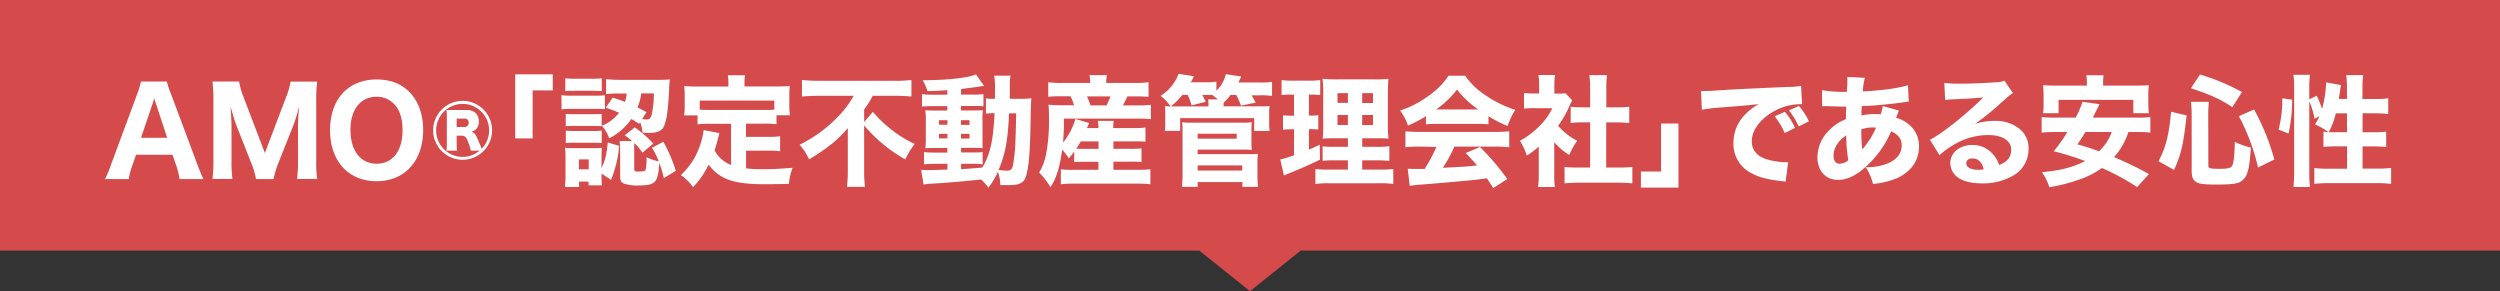 <svg xmlns="http://www.w3.org/2000/svg" viewBox="0 0 833.2 97.03"><rect x="0" y="0" width="833.2" height="97.03" fill="#333333" stroke="none"/><defs><style>.cls-1{fill:#d54b4b;}.cls-2{fill:#fff;}</style></defs><g id="レイヤー_2" data-name="レイヤー 2"><g id="design"><polygon class="cls-1" points="833.2 0 0 0 0 83.53 399.71 83.53 416.6 97.03 433.49 83.53 833.2 83.53 833.2 0"/><path class="cls-2" d="M59.84,59.68a28.61,28.61,0,0,0-1-4.24l-1.36-3.87H45.36L44,55.44a20,20,0,0,0-1.08,4.24H35a37.18,37.18,0,0,0,2-4.8l8.72-23.55A30.71,30.71,0,0,0,47,27.17h8.6A27.08,27.08,0,0,0,57,31.33l8.8,23.55c.75,2,1.48,3.8,2,4.8ZM52,34.61c-.12-.36-.28-.76-.6-1.84-.24.84-.28,1-.56,1.84L47,45.93h8.72Z"/><path class="cls-2" d="M85.32,59.68A26.79,26.79,0,0,0,83.6,54L78.72,41.61c-.48-1.24-1-3.08-1.88-6.08.24,3.88.32,5.48.32,6.48V53.64a39.42,39.42,0,0,0,.32,6H70.8a40.77,40.77,0,0,0,.32-6V33.25a43.14,43.14,0,0,0-.32-6.08h8.88a26.8,26.8,0,0,0,1.48,5.16L88.28,51l7.08-18.64a25.43,25.43,0,0,0,1.48-5.16h8.87a43.87,43.87,0,0,0-.32,6.08V53.64a37.15,37.15,0,0,0,.32,6H99a41.11,41.11,0,0,0,.32-6V41.89c0-1,.08-2.56.32-6.36-.2.76-.2.76-.64,2.52-.2.68-.88,2.84-1.12,3.44l-5,12.59a33.35,33.35,0,0,0-1.72,5.6Z"/><path class="cls-2" d="M136.43,30.65c3,3,4.6,7.44,4.6,12.68,0,10.31-6.15,17.07-15.51,17.07S110,53.72,110,43.37s6.08-16.88,15.52-16.88C130,26.49,133.68,27.85,136.43,30.65Zm-2.27,12.72c0-3.92-1-7-3-8.88a7.81,7.81,0,0,0-5.68-2.24c-5.32,0-8.68,4.28-8.68,11,0,7,3.36,11.31,8.72,11.31S134.16,50.33,134.16,43.37Z"/><path class="cls-2" d="M164,43.45a9.82,9.82,0,1,1-9.84-9.84A9.82,9.82,0,0,1,164,43.45Zm-3.76,5.36a6.87,6.87,0,0,0,.32.76,8.83,8.83,0,1,0-6.36,2.72,8.7,8.7,0,0,0,5.64-2.08h-2.92a13.24,13.24,0,0,0-.76-2.48c-.52-1.44-.72-1.8-1.12-2.12a1.85,1.85,0,0,0-1.24-.4H152.2v2.52a22.36,22.36,0,0,0,.12,2.48H148.8a20,20,0,0,0,.12-2.48V39.05a19.9,19.9,0,0,0-.12-2.4c.48,0,1.4,0,2.44,0h4.16c2.64,0,4.16,1.36,4.16,3.76a3.15,3.15,0,0,1-2.48,3.48c1,.32,1.36.64,2.24,2.76Zm-5.52-6.48a1.37,1.37,0,0,0,1.48-1.48,1.26,1.26,0,0,0-1.44-1.32H152.2v2.8Z"/><path class="cls-2" d="M171.71,46.13V24.77h12.52v5.36h-6.72v16Z"/><path class="cls-2" d="M187.12,31.69a17.31,17.31,0,0,0,3.24.2h8a21,21,0,0,0,3.24-.16v4.68a21.67,21.67,0,0,0-3.08-.12h-8.12a25,25,0,0,0-3.24.16Zm13.36,27.07a24.76,24.76,0,0,0,.12,3h-4.44V60.52H193v1.8h-4.72a35,35,0,0,0,.2-3.88V52.25a27.21,27.21,0,0,0-.16-3c.92.08,1.64.12,3.08.12H198a16.92,16.92,0,0,0,2.56-.12c0,.56-.08,1.28-.08,2.76v4c1.24-2.6,1.68-4.51,2.08-8.55l3.8,1.16a38.22,38.22,0,0,1-2.72,11.31l-3.16-2.08ZM188.4,26.09a25.66,25.66,0,0,0,3.4.16h5.36a26.05,26.05,0,0,0,3.4-.16v4.28c-1.28-.08-1.84-.12-3.4-.12H191.8c-1.52,0-2.24,0-3.4.12ZM213,41.25c-1.24-.8-1.72-1.08-2.59-1.6a19.54,19.54,0,0,1-7.4,6.44,11.46,11.46,0,0,0-2.48-4.2v.2a19.64,19.64,0,0,0-2.36-.12H191a18.83,18.83,0,0,0-2.44.12V37.93a18.83,18.83,0,0,0,2.44.12h7.16a15.18,15.18,0,0,0,2.36-.12v4a13.56,13.56,0,0,0,5.8-4.36,46.42,46.42,0,0,0-4.44-1.68l2.32-3.36c2,.64,2.6.84,4.08,1.44a12.21,12.21,0,0,0,.6-2.8h-2.48a30.65,30.65,0,0,0-4.4.2v-5a38.09,38.09,0,0,0,4.52.24h12.91a32.24,32.24,0,0,0,3.84-.16,19.31,19.31,0,0,0-.24,3.12c-.4,7.92-1,11.48-2.12,13.16-.72,1-2.16,1.56-4.48,1.56l-1,0-1.24-.08a18.19,18.19,0,0,0-.8-3.44Zm-24.43,2.28a18.83,18.83,0,0,0,2.44.12h7.12a15.45,15.45,0,0,0,2.4-.12v4.16a18.41,18.41,0,0,0-2.44-.12h-7.12a14.3,14.3,0,0,0-2.4.12Zm4.36,12.91h3.28V53.12h-3.28Zm21.19-5.55a19.28,19.28,0,0,0-2.68-3.2,12,12,0,0,0-.07,1.64v6.91c0,.8.19.92,1.39.92,1.8,0,2.2-.12,2.4-.6a16.59,16.59,0,0,0,.32-4.15,19.46,19.46,0,0,0,4.08,1.39,25.8,25.8,0,0,0-2.28-4.55l3.8-2a50.93,50.93,0,0,1,4.16,9.67l-4,2.44a35.39,35.39,0,0,0-1.52-5.08c-.4,6.6-1.24,7.52-6.84,7.52A13.08,13.08,0,0,1,208,61.2c-1-.4-1.32-1-1.32-2.64V49.85a18.53,18.53,0,0,0-.2-2.84h4.15a17.73,17.73,0,0,0-2.43-1.92l3.35-2.64a36.41,36.41,0,0,1,6.16,5.4Zm-.4-19.76a18.94,18.94,0,0,1-1.24,4.68c1,.48,1.52.8,3,1.56L214,39.69q1.26.12,1.56.12c.92,0,1.32-.4,1.64-1.6a33.33,33.33,0,0,0,.72-7.08Z"/><path class="cls-2" d="M243.64,41.25h-7a29.29,29.29,0,0,0-4.16.2v-3H228a19.88,19.88,0,0,0,.2-3.36v-3.4a25.35,25.35,0,0,0-.16-3c1.56.12,3,.16,4.6.16h10.12V27.65a12.79,12.79,0,0,0-.2-2.56h5.76a12.38,12.38,0,0,0-.2,2.52v1.2h10.51c1.6,0,3,0,4.6-.16a24.49,24.49,0,0,0-.16,3v3.44a22.44,22.44,0,0,0,.2,3.32h-4.48v3a29,29,0,0,0-4.16-.2h-6v4.4H256a26.17,26.17,0,0,0,4-.2v5a27.8,27.8,0,0,0-4-.2h-7.35v5.91a51.36,51.36,0,0,0,5.91.28c2.64,0,5.2-.12,9.6-.48a20.49,20.49,0,0,0-1.24,5.36c-3.44.08-5.84.12-8,.12-5.63,0-9.67-.52-12.39-1.6a14.25,14.25,0,0,1-6.36-4.92A29.14,29.14,0,0,1,231,62.36a16.74,16.74,0,0,0-4.08-4A24.37,24.37,0,0,0,231.8,52a26.72,26.72,0,0,0,2.72-8.64l5.24,1c-.48,2-1,3.84-1.6,5.8A10.8,10.8,0,0,0,243.64,55Zm14.43-7.72H233.2v3c1,.08,2,.12,3.48.12h17.91c1.48,0,2.48,0,3.48-.12Z"/><path class="cls-2" d="M273.28,31.93c-1.8,0-4.16.08-6,.24V26.65a51.22,51.22,0,0,0,5.8.28H298a42.37,42.37,0,0,0,5.76-.28v5.52c-1.68-.16-3.84-.24-5.64-.24h-7.27A29.67,29.67,0,0,1,288,36.49v4.16l2.92-3.36a41.43,41.43,0,0,0,5.75,5.56,35.94,35.94,0,0,0,8.2,5.12,26.32,26.32,0,0,0-3.16,5.15A50,50,0,0,1,288,41.81V56.92a43,43,0,0,0,.28,5.36h-6a44.57,44.57,0,0,0,.28-5.4V46c0-1.12,0-1.48,0-3.32a36.37,36.37,0,0,1-5.72,5.56,63.53,63.53,0,0,1-7.2,4.87,18.46,18.46,0,0,0-3.16-4.87,45.3,45.3,0,0,0,12.76-9.32,31.35,31.35,0,0,0,5.28-7Z"/><path class="cls-2" d="M315.76,30.05c-2.8.2-3.84.24-6.64.32a17.75,17.75,0,0,0-1.6-3.64c8.28,0,15.24-.8,17.76-1.92L328,28.69a2.83,2.83,0,0,0-.56,0l-1.08.16a4.65,4.65,0,0,0-.64.12c-1.12.16-1.12.16-5.4.68v1.88H324a28.74,28.74,0,0,0,3.76-.16v4.08a17.34,17.34,0,0,0-2.72-.12h-4.76v1.48h4c1.88,0,2.36,0,3.28-.08a23.43,23.43,0,0,0-.12,3.48v5.56c0,2.68,0,2.68.08,3.6-.72-.08-1.6-.08-3.56-.08h-3.64v1.52h3.32c2,0,2.8,0,3.84-.12V54.8a10.39,10.39,0,0,0-2.56-.2h-4.6v1.76c2.2-.12,2.2-.12,7.08-.52,2.64-4.47,3.63-9,4.07-18.11a18.62,18.62,0,0,0-2.87.16V32.77a13.23,13.23,0,0,0,2.51.16h.48V30.45a27,27,0,0,0-.23-5.24h5.43a17.08,17.08,0,0,0-.24,3.44c0,.24,0,1.92,0,4.28h3.36a32.68,32.68,0,0,0,3.84-.16c-.16,1.6-.16,1.72-.28,7.68-.16,10.24-.6,15.47-1.56,18.35-.64,2.08-2.12,2.88-5.2,2.88-1.44,0-2.72,0-3.32,0a13.47,13.47,0,0,0-.8-4.4,27,27,0,0,1-3.19,5.28A15.4,15.4,0,0,0,327,59.84c-9.48.92-9.68.92-16.72,1.4-.68,0-1.4.12-2.48.24L307,56.6a22.57,22.57,0,0,0,2.52.08c.92,0,3.88-.08,6.24-.16V54.6h-4a37.55,37.55,0,0,0-3.8.16V50.69a32.68,32.68,0,0,0,3.84.16h3.92V49.33h-3.32c-2,0-2.84,0-4,.08a29.53,29.53,0,0,0,.16-3.76V40.41a29.32,29.32,0,0,0-.16-3.68c1.16.08,2.24.12,4,.12h3.32V35.37h-4.64a33.69,33.69,0,0,0-3.8.16V31.37a25.25,25.25,0,0,0,3.8.2h4.64Zm-2.8,10v1.52h2.8V40.05Zm0,4.56v1.52h2.8V44.61Zm7.32-3h2.84V40.05h-2.84Zm0,4.56h2.84V44.61h-2.84Zm16-8.4c-.32,8.8-1.28,13.8-3.48,18.87a22,22,0,0,0,2.72.24c1.64,0,2-.52,2.4-3.88.44-3.11.52-4.71.76-15.23Z"/><path class="cls-2" d="M358,50.53c-.56.76-.88,1.2-1.76,2.24A27.19,27.19,0,0,0,354,49.85c-.76,5.75-1.84,9.31-3.88,12.55a23.8,23.8,0,0,0-3.8-4.88,18.81,18.81,0,0,0,2.2-5.55,57.78,57.78,0,0,0,1.08-12.64c0-1.76,0-3-.16-4.44a42.25,42.25,0,0,0,4.52.2h4a16.42,16.42,0,0,0-1.2-3h-3.24a33.63,33.63,0,0,0-4.16.16V27.41a32.3,32.3,0,0,0,4.56.24h9.4a13,13,0,0,0-.2-2.6h5.8a12.24,12.24,0,0,0-.24,2.6h9.43a34.67,34.67,0,0,0,4.68-.24v4.88a37.64,37.64,0,0,0-4.32-.16h-2.72c-.88,1.84-1,2-1.48,3h4.92a31.05,31.05,0,0,0,4.36-.2v4.8a32.84,32.84,0,0,0-4.36-.2H354.56a70.62,70.62,0,0,1-.28,8,22.26,22.26,0,0,0,4.12-7.88L363,41c-.36.8-.36.8-.72,1.68h3.8a11.61,11.61,0,0,0-.2-2.4h5.31a14.47,14.47,0,0,0-.16,2.4H378a21.66,21.66,0,0,0,3.76-.2v4.76a33.13,33.13,0,0,0-3.8-.12h-6.88v2.48h5.8a25,25,0,0,0,3.56-.16V54a30.08,30.08,0,0,0-3.56-.12h-5.8V56.6h8.52a32.49,32.49,0,0,0,3.8-.2v5a38.83,38.83,0,0,0-3.92-.2h-22a34.75,34.75,0,0,0-3.92.2V56.44a32.36,32.36,0,0,0,3.8.16h8.72V53.92h-4.4c-1.44,0-2.44,0-3.68.12Zm2.2-3.4a25.62,25.62,0,0,1-1.52,2.4,28.86,28.86,0,0,0,3,.08h4.44V47.13Zm8.56-12a17.84,17.84,0,0,0,1.31-3h-7.79a28.5,28.5,0,0,1,1.16,3Z"/><path class="cls-2" d="M418.67,35.45c2.44,0,3.2,0,4.44-.12a18.16,18.16,0,0,0-.12,2.52V41a15.72,15.72,0,0,0,.16,2.64H418V39.37H393.32v4.24H388.2a16.65,16.65,0,0,0,.16-2.64v-3a20.83,20.83,0,0,0-.12-2.6c.72,0,.84.08,1.88.12a14.67,14.67,0,0,0-3.32-3.56,14.7,14.7,0,0,0,6-7.32l5.08.8a17.61,17.61,0,0,1-1,2h4.88a20.1,20.1,0,0,0,3.64-.2v3a11.41,11.41,0,0,0,3.16-5.48l5.11.76-.92,2h7.12a26.12,26.12,0,0,0,4.08-.2v4.68a23.63,23.63,0,0,0-3.84-.2h-3c.68,1.12.88,1.48,1.4,2.44l-4.92,1A22.52,22.52,0,0,0,412,31.65h-1.88a19,19,0,0,1-2.31,2.56v1.24Zm-24.59-3.84a22.07,22.07,0,0,1-3.88,3.84h12.56v-.6a10.52,10.52,0,0,0-.12-1.72h3.2A17.68,17.68,0,0,0,404,31.65a7.72,7.72,0,0,0-.92,0h-2.4a24.56,24.56,0,0,1,1.16,2.28l-4.72,1.2a17.89,17.89,0,0,0-1.28-3.48Zm-.16,30.67a41.52,41.52,0,0,0,.2-4.72V43.29a22.89,22.89,0,0,0-.12-2.56,22.12,22.12,0,0,0,3,.16h17a22.79,22.79,0,0,0,3.2-.16,26.09,26.09,0,0,0-.12,2.64v3.44c0,1.44,0,2.24.12,3.16-1-.08-1.8-.12-3-.12H399.16v1.52h17c1.36,0,2.24,0,3.08-.12a25.59,25.59,0,0,0-.16,3.15v4.24a35.05,35.05,0,0,0,.2,3.64h-5.2v-1.6H399.16v1.6Zm5.24-16.07h13V44.57h-13Zm0,10.63H414V55.12H399.16Z"/><path class="cls-2" d="M430,31.53a21.93,21.93,0,0,0-2.88.16v-5a29.55,29.55,0,0,0,3.72.2h5.48a29.31,29.31,0,0,0,3.68-.2v5a21.93,21.93,0,0,0-2.88-.16h-.88v7h.6a16.35,16.35,0,0,0,2.52-.16v4.8a24.77,24.77,0,0,0-2.52-.12h-.6v6.8c1.36-.56,1.92-.8,3.6-1.64l.08,5c-3.28,1.63-5.68,2.67-11.16,4.91a7.58,7.58,0,0,0-.84.4l-1.24-5.39a27.89,27.89,0,0,0,4.6-1.4V43.09h-.92a18.66,18.66,0,0,0-2.76.16V38.41a20.05,20.05,0,0,0,2.88.16h.8v-7Zm19.23,21.91h-4.11a34.19,34.19,0,0,0-4.32.16V48.77a31.81,31.81,0,0,0,4.28.16h4.15V46.09h-3.67c-2.64,0-3.64,0-4.76.12a36.9,36.9,0,0,0,.2-5.12V31.77a36.73,36.73,0,0,0-.24-5.52,52.7,52.7,0,0,0,5.56.2h11.23a35,35,0,0,0,5.2-.2c-.12,1.16-.2,3.16-.2,5.68v8.8a43.39,43.39,0,0,0,.2,5.48,36,36,0,0,0-4.16-.12H454v2.84h4.68a28.36,28.36,0,0,0,4.36-.2v4.91a30.07,30.07,0,0,0-4.32-.2H454v3.08h6a29,29,0,0,0,4.36-.2v5a29.89,29.89,0,0,0-4.76-.24H443.28a32.84,32.84,0,0,0-4.88.24v-5a27.57,27.57,0,0,0,4.2.2h6.63Zm-3.47-22.39v3.24h3.47V31.05Zm0,7.28v3.32h3.47V38.33Zm8.23-4h3.6V31.05H454Zm0,7.36h3.6V38.33H454Z"/><path class="cls-2" d="M475.24,38.73a43,43,0,0,1-6,3.12,17.08,17.08,0,0,0-2.64-5,34,34,0,0,0,9.64-5,24.84,24.84,0,0,0,6.52-6.6h5.56A24.19,24.19,0,0,0,495,31.69,38.22,38.22,0,0,0,505,36.61,23.72,23.72,0,0,0,502.47,42a37.41,37.41,0,0,1-6.4-3.28v2.72a33.07,33.07,0,0,0-3.72-.16H478.8a33.8,33.8,0,0,0-3.56.16Zm-2.08,10.12a38.17,38.17,0,0,0-4.76.24V43.77c1.36.12,3,.2,4.76.2h25.07c1.92,0,3.44-.08,4.76-.2v5.32a38.62,38.62,0,0,0-4.76-.24H484.72a48,48,0,0,1-3.84,7.07c8-.4,8-.4,11.43-.8C491,53.68,490.4,53,488.48,51l4.79-2a84.65,84.65,0,0,1,9.08,10.67l-4.68,3c-1.12-1.76-1.48-2.28-2.12-3.24-3.84.52-3.92.52-6.11.72-2,.2-13.68,1.24-15.2,1.32-1.84.12-3.48.32-4.4.48l-.68-5.72c1.2.08,1.8.08,2.8.08.4,0,1.36,0,2.84,0a50.71,50.71,0,0,0,3.92-7.35Zm19.51-12.36a31.51,31.51,0,0,1-7.07-6.64,30.63,30.63,0,0,1-7,6.64Z"/><path class="cls-2" d="M518,58.16a28.61,28.61,0,0,0,.2,4.16h-5.6a29.8,29.8,0,0,0,.24-4.28V48.85a26.44,26.44,0,0,1-4,3,19.58,19.58,0,0,0-2.28-4.92,27.63,27.63,0,0,0,6.6-5,21,21,0,0,0,4.2-5.88h-6a27.13,27.13,0,0,0-3.44.16V31a22.63,22.63,0,0,0,3.12.16h1.92V28a18.72,18.72,0,0,0-.24-3h5.56a16.58,16.58,0,0,0-.24,3.08v3.12h1.4a14.92,14.92,0,0,0,2.32-.12l2.24,2.4a18.92,18.92,0,0,0-.92,1.8,32.32,32.32,0,0,1-3.8,6.64,21.52,21.52,0,0,0,6.36,5A25.25,25.25,0,0,0,523,51.64a20.17,20.17,0,0,1-5-4.27Zm17.31-2.32h4a39,39,0,0,0,4.72-.2v5.48a45.84,45.84,0,0,0-4.68-.24H526a42.41,42.41,0,0,0-4.56.24V55.64a39.63,39.63,0,0,0,4.64.2h3.88V40.77h-2.56c-1.32,0-2.6.08-3.92.2v-5.4a34.78,34.78,0,0,0,3.92.2h2.56V29.49a36.42,36.42,0,0,0-.25-4.44h5.88a30.33,30.33,0,0,0-.24,4.44v6.28H539a26.28,26.28,0,0,0,4-.2V41c-1.36-.12-2.56-.2-4-.2h-3.68Z"/><path class="cls-2" d="M559.4,41.17V62.52H546.88V57.16h6.72v-16Z"/><path class="cls-2" d="M566.92,30.33c.92,0,1.4,0,1.56,0,.76,0,1,0,6.68-.36,2.76-.2,9.64-.52,20.63-1a23.58,23.58,0,0,0,4.48-.36l.32,6.12a8.73,8.73,0,0,0-1,0,18.43,18.43,0,0,0-8.52,2.44c-4.51,2.56-7.23,6.28-7.23,9.92,0,3,1.84,5.12,5.2,6.07a26,26,0,0,0,5.91.92c.24,0,.52,0,1,0l-.84,6.48a9.73,9.73,0,0,0-1.4-.2c-4.47-.52-7.27-1.2-9.67-2.48a10.88,10.88,0,0,1-6.32-10.19c0-5.4,2.88-9.8,8.44-13-4,.44-4.16.48-13.08,1.16a57.61,57.61,0,0,0-5.88.72Zm27.87,14a25.58,25.58,0,0,0-3.32-5.56l3.4-1.52a21.44,21.44,0,0,1,3.36,5.4Zm4.68-2.2a26.54,26.54,0,0,0-3.24-5.36l3.32-1.44a20.6,20.6,0,0,1,3.32,5.12Z"/><path class="cls-2" d="M607.24,30.05a39.82,39.82,0,0,0,7.4.56h.88c0-.6,0-.6.16-2.08,0-.68,0-.76,0-1.88a7.43,7.43,0,0,0,0-1l5.84.28a19.06,19.06,0,0,0-.64,4.56c6.68-.4,11.72-1.08,15-2.08l.28,5.48c-.6,0-.8.08-1.68.2-4.15.6-10.55,1.2-14,1.28a12.4,12.4,0,0,1-.08,1.48c0,.48,0,.88,0,1.64a20.41,20.41,0,0,1,5-.48,10.93,10.93,0,0,1,1.4.12,15.39,15.39,0,0,0,.68-2.8l5.4,1.52c-.12.28-.12.28-.52,1.28a6.87,6.87,0,0,1-.44,1.12A10.61,10.61,0,0,1,636,41.33a9.16,9.16,0,0,1,3.56,7.52c0,4.59-2.56,8.31-7.19,10.47a27.51,27.51,0,0,1-8.12,2,20.2,20.2,0,0,0-2.4-5.6A18.29,18.29,0,0,0,629,54.52c3.08-1.23,4.8-3.39,4.8-6,0-2.2-1.08-3.64-3.52-4.76a33.22,33.22,0,0,1-7.16,10.59c-3.76,3.8-7.16,5.6-10.56,5.6-4.08,0-6.84-3-6.84-7.51a12.73,12.73,0,0,1,4-9.12,15.56,15.56,0,0,1,5.48-3.6q0-1.68.12-4.2H614.2c-.76,0-1,0-3.2-.08-.52,0-1.16,0-1.92-.08h-.72a6.37,6.37,0,0,0-1.08.08Zm3.84,21.84c0,1.67.72,2.67,2,2.67A4.61,4.61,0,0,0,616,53.4a51.56,51.56,0,0,1-.68-8.27C612.6,46.93,611.08,49.33,611.08,51.89Zm9.56-2.08a27.36,27.36,0,0,0,4.6-7.24,3.94,3.94,0,0,0-1.12-.08,10.83,10.83,0,0,0-3.8.64C620.36,46.17,620.44,47.73,620.64,49.81Z"/><path class="cls-2" d="M648,27.61a35.71,35.71,0,0,0,5.2.28c3.44,0,8.4-.2,12.12-.48a6.79,6.79,0,0,0,2.72-.52l2.84,4.16c-.84.48-.88.48-4,3.24a76.45,76.45,0,0,1-8.68,7,22,22,0,0,1,6.6-1,12.66,12.66,0,0,1,8.36,2.72,8.2,8.2,0,0,1,2.91,6.64,10.1,10.1,0,0,1-5.47,9.07,20.15,20.15,0,0,1-10,2.4c-3.48,0-6.44-.72-8.12-2A6,6,0,0,1,650,54.32c0-3.43,3.12-6,7.36-6a8.87,8.87,0,0,1,7,3.24A10.15,10.15,0,0,1,666.28,55c2.84-1.16,4-2.67,4-5.19,0-2.92-3-4.8-7.56-4.8-5.88,0-11.36,2.28-16.32,6.71l-3.2-5.15c3.76-1.8,12.12-8.44,17.76-14.08-3.28.28-4,.32-9.84.6-1.28.08-1.64.08-2.84.24Zm9.32,25.2c-1.2,0-2,.63-2,1.59,0,1.4,1.52,2.2,4.12,2.2a5.83,5.83,0,0,0,1.68-.2C660.56,54,659.24,52.81,657.36,52.81Z"/><path class="cls-2" d="M709.36,44a22.64,22.64,0,0,1-4.8,8.36A115.19,115.19,0,0,1,716.19,58l-3.92,4.36A76.56,76.56,0,0,0,700.52,56a27.92,27.92,0,0,1-7,3.64A56.37,56.37,0,0,1,683,62.4a16.92,16.92,0,0,0-2.48-5c6.44-.64,10.16-1.6,14.44-3.72a95,95,0,0,0-10.48-3.27A55,55,0,0,0,689,44h-4a43,43,0,0,0-4.56.2V39a30.8,30.8,0,0,0,4.56.2h6.76a28.22,28.22,0,0,0,2.28-5.28l5.68.8c-.32.68-.32.68-1.36,2.72-.12.24-.12.28-.84,1.76h14.63a28.86,28.86,0,0,0,4.52-.2v5.2a35.14,35.14,0,0,0-4.52-.2ZM695.52,28a21,21,0,0,0-.16-2.92h5.72a19.35,19.35,0,0,0-.16,2.88v.56h10.51c2.16,0,3.36,0,4.72-.16a26,26,0,0,0-.16,3.08v3.28a22.62,22.62,0,0,0,.2,3H711V33.29H686.08v4.44h-5.2a15.8,15.8,0,0,0,.2-3V31.45c0-1-.08-2.08-.16-3.08,1.36.12,2.52.16,4.68.16h9.92ZM695,44c-1,1.76-1.4,2.32-2.64,4.12a69.07,69.07,0,0,1,7.2,2.32A16.77,16.77,0,0,0,703.8,44Z"/><path class="cls-2" d="M719.4,53.72c2.48-4.79,3.4-8.43,4.2-16.47l5.16,1.2c-1.12,9.92-1.8,12.88-4.2,18.19Zm24.6-18c-3.76-2.52-6.88-4-13.8-6.32l3-4.56a69,69,0,0,1,14,5.84Zm-8,19.55c0,.84.68,1,3.8,1,2.72,0,3.76-.28,4.16-1.08.52-1.08.8-3.67.84-7.91a23.23,23.23,0,0,0,5.35,1.88c-.35,5.67-.75,7.91-1.71,9.67a4.57,4.57,0,0,1-2.6,2.12c-1.44.4-3.28.56-7.12.56-4.56,0-6.12-.24-7.2-1.16-.76-.64-1.08-1.64-1.08-3.52V38.13a35.93,35.93,0,0,0-.24-4.2h6a33.71,33.71,0,0,0-.24,4Zm16.55.56a67.22,67.22,0,0,0-6.39-17.11l5.07-2.24A76.15,76.15,0,0,1,758,53.16Z"/><path class="cls-2" d="M759.4,43.21a38.65,38.65,0,0,0,1.24-9.64v-.8l3.28.44a50.38,50.38,0,0,1-1.2,11.28Zm10.24,14.23a33.16,33.16,0,0,0,.24,4.88h-5.52a50.26,50.26,0,0,0,.24-5.24V29.29a33.52,33.52,0,0,0-.24-4.36h5.52a27.67,27.67,0,0,0-.24,4.36v3.8l2.48-1.2a33.54,33.54,0,0,1,1.76,4.4,37,37,0,0,0,1.36-8.44v-.4l5,.92a12.26,12.26,0,0,0-.32,1.72c-.08.6-.24,1.64-.44,2.88h2.72v-3.6a34.17,34.17,0,0,0-.24-4.32h5.64a32.44,32.44,0,0,0-.24,4.32V33h4.11a29.53,29.53,0,0,0,4.48-.24V38a38.84,38.84,0,0,0-4.48-.24H787.4v6.32h3.39a30.89,30.89,0,0,0,4.48-.2V49a40.41,40.41,0,0,0-4.51-.2H787.4V56.2h4.67a37.4,37.4,0,0,0,4.84-.24v5.32a41,41,0,0,0-4.84-.24H776.16a41.47,41.47,0,0,0-4.84.24V56a37.83,37.83,0,0,0,4.84.24h6.08V48.77h-3.32c-1.68,0-3.52.08-4.56.2V43.89c.72.08,1.08.12,1.72.16a29,29,0,0,0-4.52-2.6A17.54,17.54,0,0,0,773,38.77l-1.6.8a28.42,28.42,0,0,0-1.76-5.84Zm8.84-19.67a24.57,24.57,0,0,1-2.36,6.28c.76,0,1.24,0,2,0h4.08V37.77Z"/></g></g></svg>